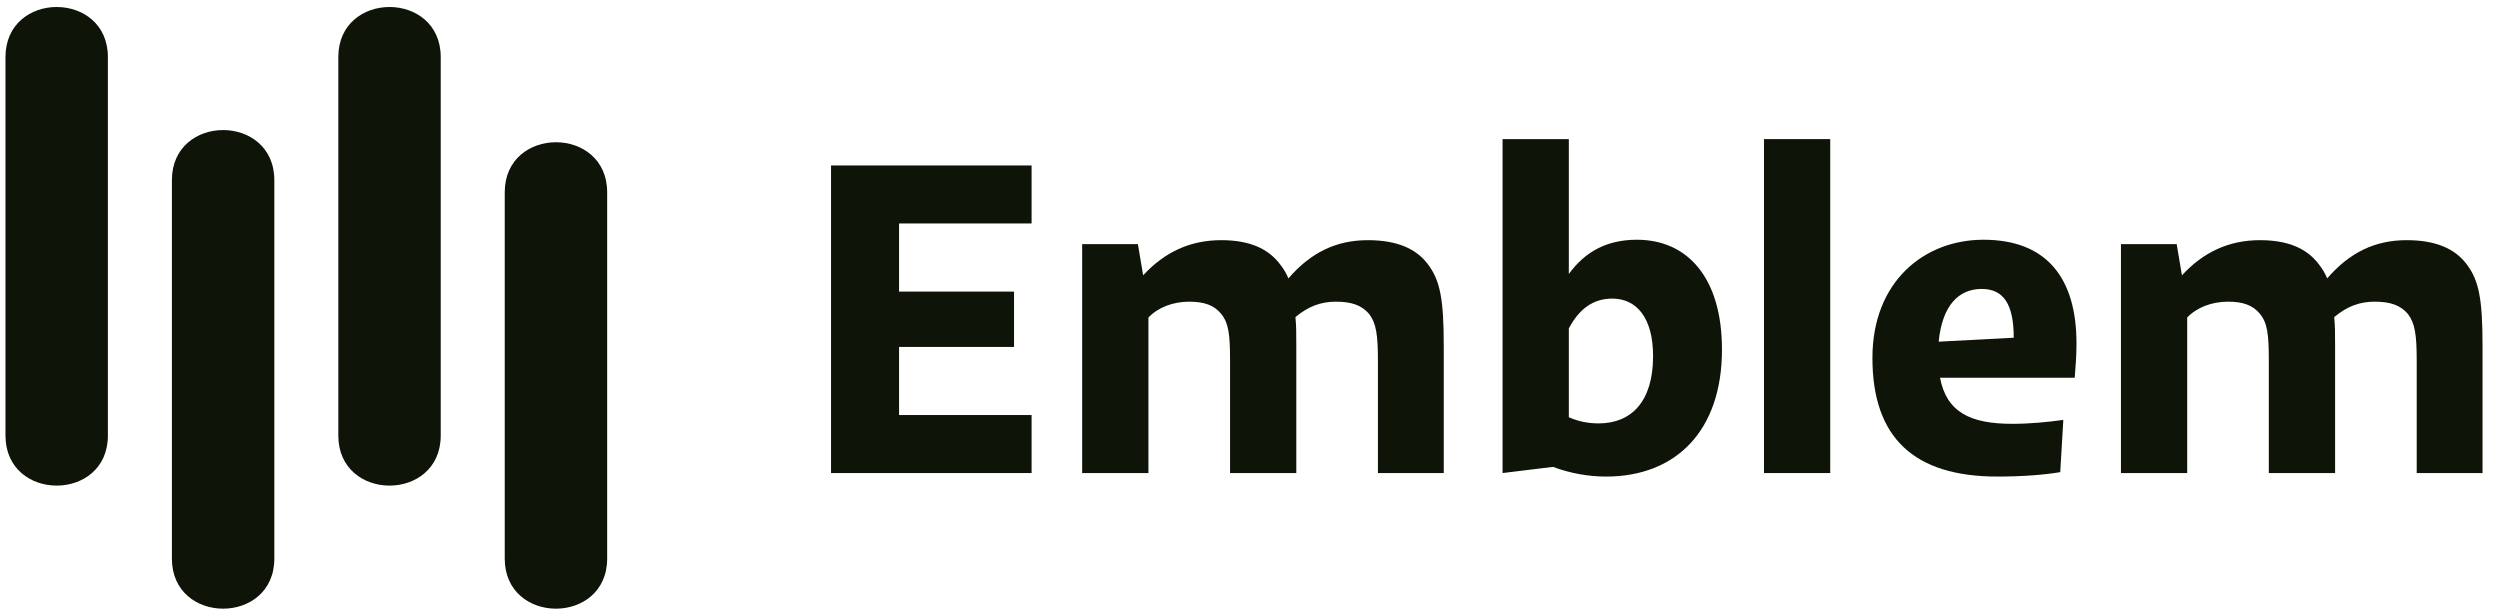 <svg width="134" height="33" viewBox="0 0 134 33" fill="none" xmlns="http://www.w3.org/2000/svg">
<path d="M5.783 23.343C5.783 26.924 0.294 26.924 0.294 23.343L0.294 3.061C0.294 -0.52 5.783 -0.52 5.783 3.061L5.783 23.343Z" fill="#0E1408"/>
<path d="M14.704 29.939C14.704 33.52 9.214 33.52 9.214 29.939L9.214 9.657C9.214 6.076 14.704 6.076 14.704 9.657L14.704 29.939Z" fill="#0E1408"/>
<path d="M23.623 23.343C23.623 26.924 18.134 26.924 18.134 23.343L18.134 3.061C18.134 -0.52 23.623 -0.52 23.623 3.061V23.343Z" fill="#0E1408"/>
<path d="M32.544 29.939C32.544 33.52 27.054 33.52 27.054 29.939V10.31C27.054 6.729 32.544 6.729 32.544 10.31V29.939Z" fill="#0E1408"/>
<path d="M55.293 22.246V25.355H44.544V8.869H55.293V11.978H48.19V15.629H54.352V18.596H48.19V22.246H55.293Z" fill="#0E1408"/>
<path d="M61.556 25.355H58.004V13.085H60.991L61.273 14.757C62.426 13.509 63.79 12.873 65.46 12.873C66.966 12.873 67.977 13.321 68.612 14.168C68.8 14.404 68.941 14.639 69.059 14.922C70.258 13.533 71.623 12.873 73.316 12.873C74.869 12.873 75.903 13.321 76.539 14.168C77.197 15.04 77.385 16.052 77.385 18.549V25.355H73.857V19.35C73.857 17.937 73.763 17.324 73.387 16.83C72.987 16.359 72.446 16.17 71.599 16.17C70.823 16.17 70.141 16.406 69.435 16.995C69.482 17.442 69.482 17.937 69.482 18.549V25.355H65.931V19.35C65.931 17.937 65.86 17.324 65.46 16.83C65.084 16.359 64.543 16.17 63.743 16.17C62.873 16.17 62.073 16.476 61.556 17.018V25.355Z" fill="#0E1408"/>
<path d="M86.088 25.544C85.171 25.544 84.183 25.379 83.242 25.025L80.537 25.355V7.456H84.089V14.687C84.959 13.486 86.135 12.85 87.735 12.85C90.463 12.85 92.298 14.899 92.298 18.737C92.298 23.118 89.805 25.544 86.088 25.544ZM84.089 17.607V22.364C84.63 22.6 85.147 22.694 85.688 22.694C87.406 22.694 88.605 21.563 88.605 19.091C88.605 17.018 87.711 16.005 86.418 16.005C85.383 16.005 84.63 16.571 84.089 17.607Z" fill="#0E1408"/>
<path d="M98.1 25.355H94.549V7.456H98.1V25.355Z" fill="#0E1408"/>
<path d="M107.066 25.544C102.597 25.544 100.362 23.471 100.362 19.185C100.362 15.087 103.138 12.85 106.313 12.85C109.677 12.85 111.3 14.875 111.3 18.408C111.3 19.067 111.252 19.656 111.205 20.245H103.984C104.337 22.082 105.584 22.717 107.865 22.717C108.806 22.717 109.771 22.623 110.594 22.506L110.429 25.308C109.582 25.449 108.43 25.544 107.066 25.544ZM106.219 15.487C104.996 15.487 104.102 16.359 103.914 18.313L107.936 18.102C107.936 16.312 107.395 15.487 106.219 15.487Z" fill="#0E1408"/>
<path d="M117.234 25.355H113.683V13.085H116.67L116.952 14.757C118.105 13.509 119.469 12.873 121.139 12.873C122.644 12.873 123.656 13.321 124.291 14.168C124.479 14.404 124.62 14.639 124.738 14.922C125.937 13.533 127.301 12.873 128.995 12.873C130.547 12.873 131.582 13.321 132.217 14.168C132.876 15.04 133.064 16.052 133.064 18.549V25.355H129.536V19.35C129.536 17.937 129.442 17.324 129.065 16.83C128.666 16.359 128.125 16.17 127.278 16.17C126.502 16.17 125.82 16.406 125.114 16.995C125.161 17.442 125.161 17.937 125.161 18.549V25.355H121.609V19.35C121.609 17.937 121.539 17.324 121.139 16.83C120.762 16.359 120.222 16.17 119.422 16.17C118.552 16.17 117.752 16.476 117.234 17.018V25.355Z" fill="#0E1408"/>
</svg>
